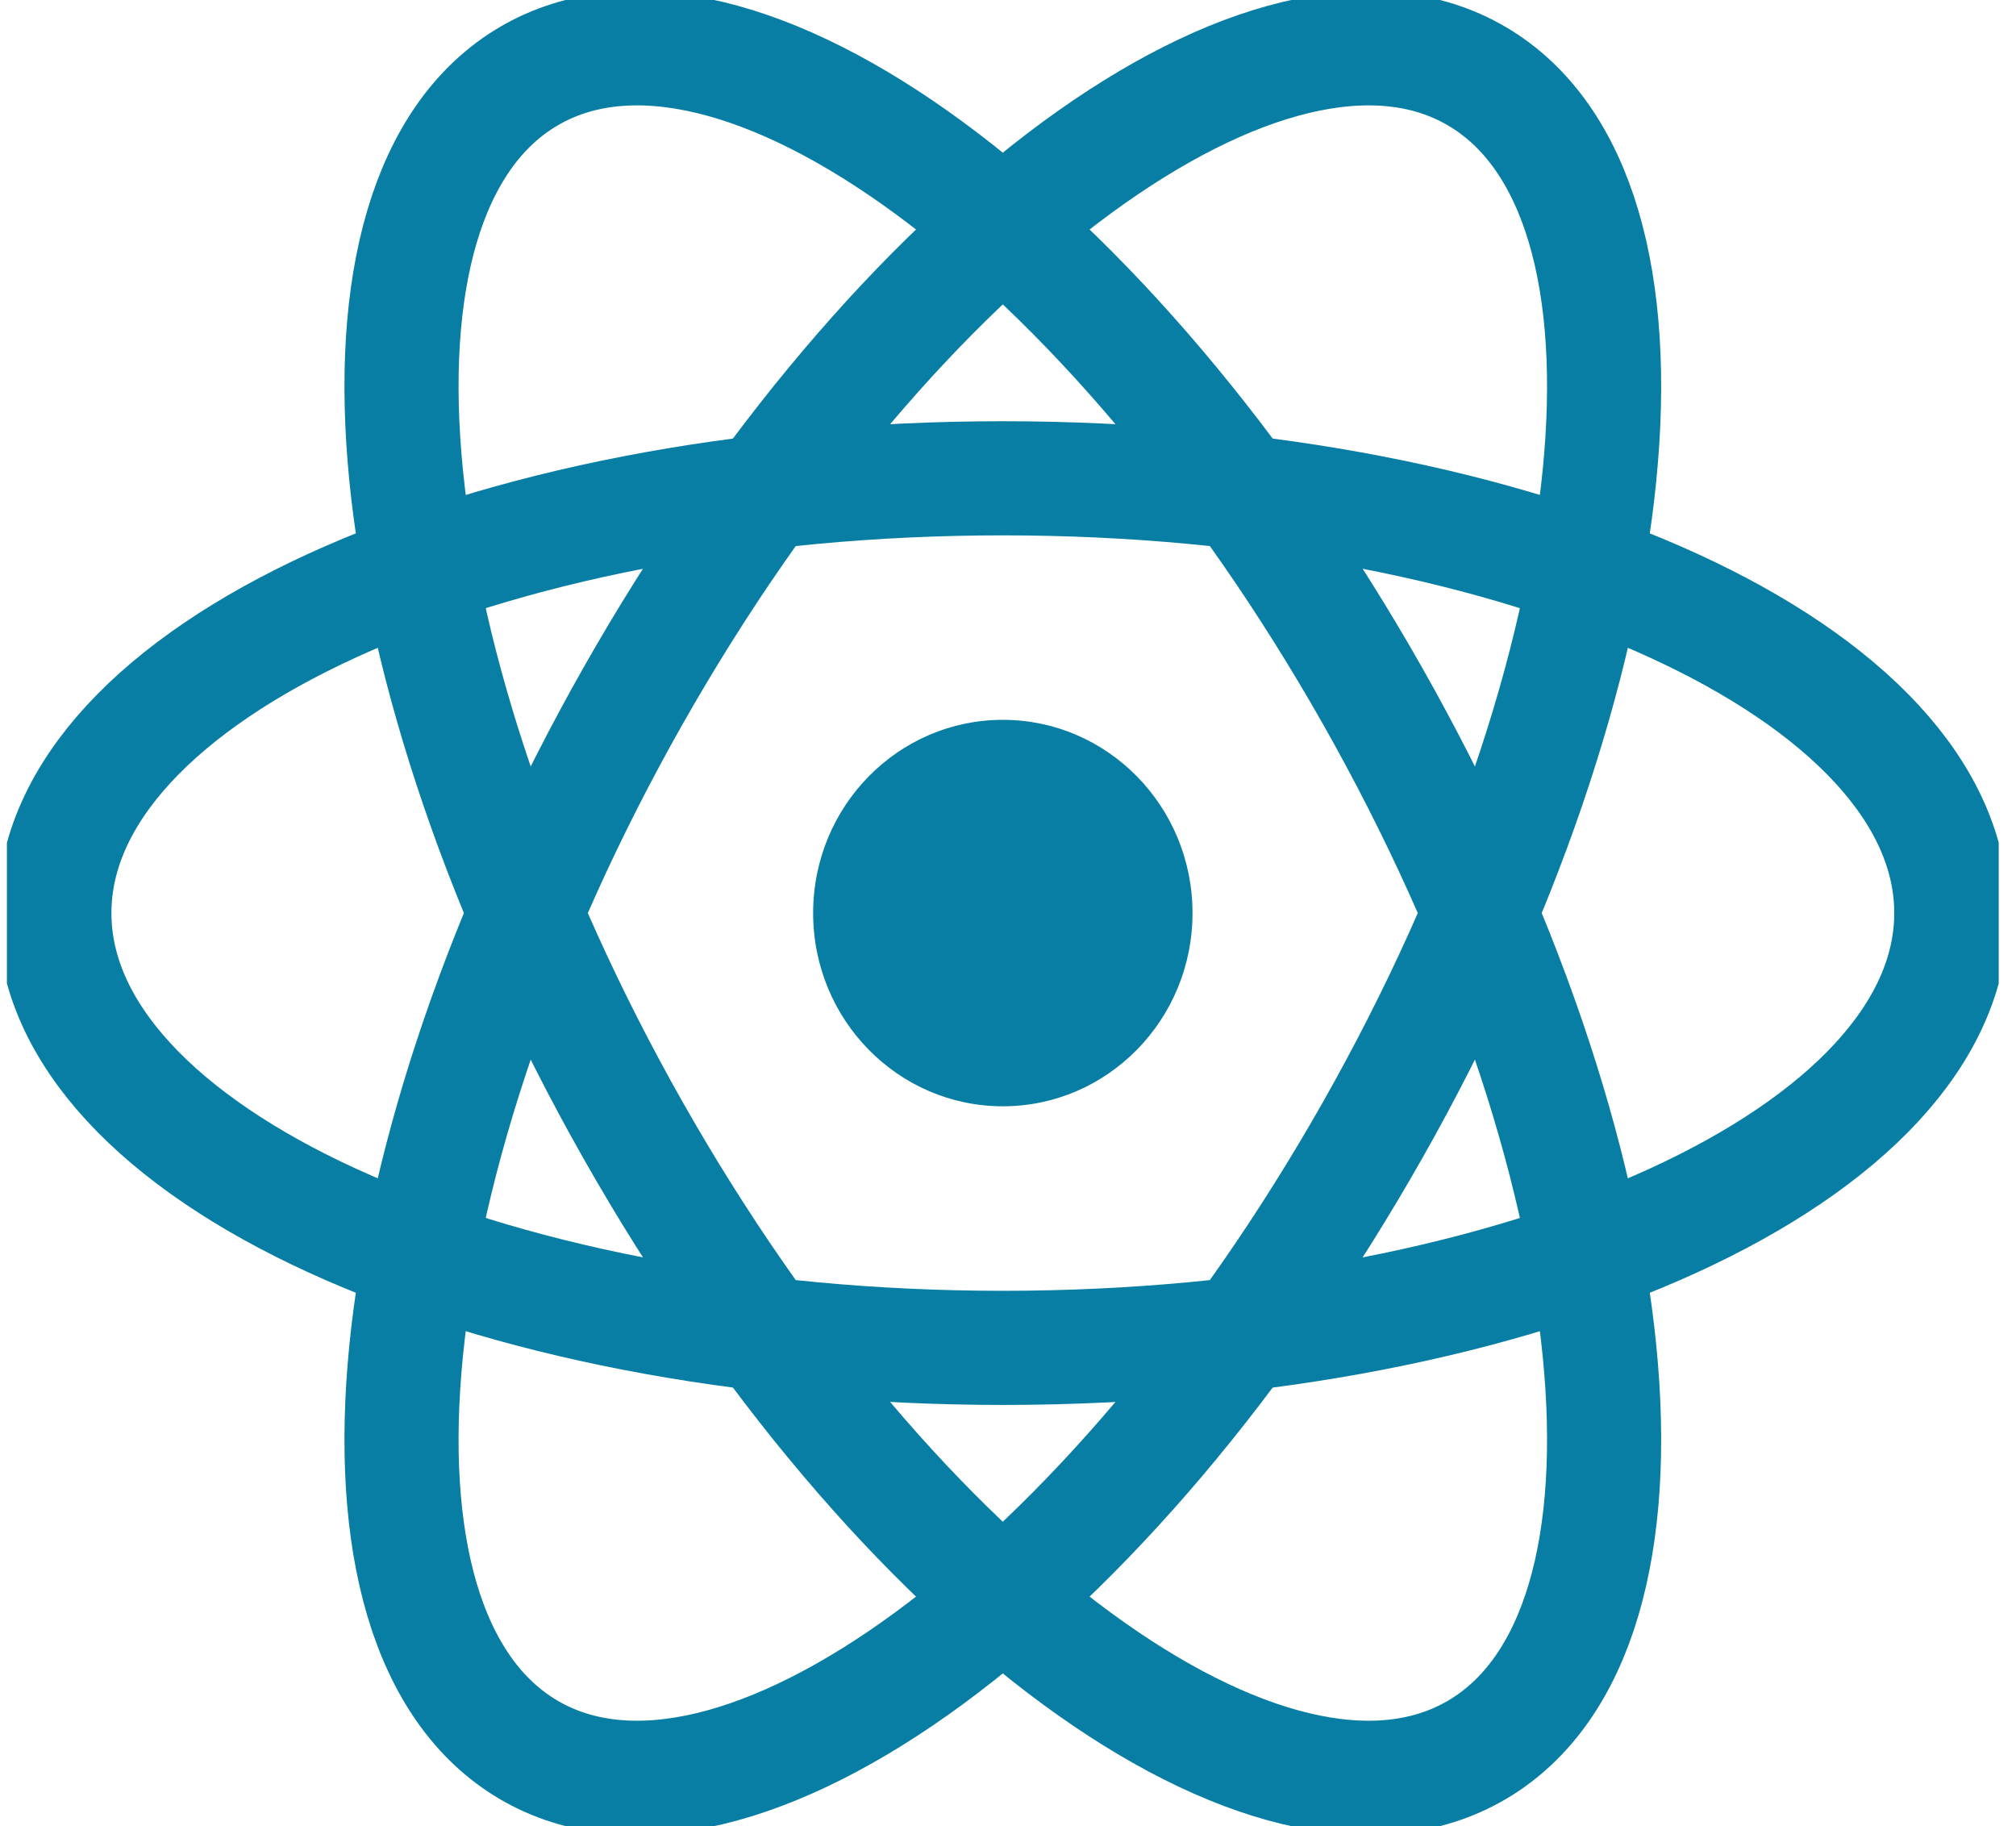 <svg width="53" height="48" viewBox="0 0 53 48" fill="none" xmlns="http://www.w3.org/2000/svg">
<g clip-path="url(#clip0_1_477)">
<path d="M26.364 29.079C29.118 29.079 31.351 26.805 31.351 24C31.351 21.195 29.118 18.921 26.364 18.921C23.609 18.921 21.377 21.195 21.377 24C21.377 26.805 23.609 29.079 26.364 29.079Z" fill="#087EA4"/>
<path d="M26.364 35.429C40.135 35.429 51.299 30.312 51.299 24C51.299 17.688 40.135 12.572 26.364 12.572C12.592 12.572 1.429 17.688 1.429 24C1.429 30.312 12.592 35.429 26.364 35.429Z" stroke="#087EA4" stroke-width="3"/>
<path d="M16.646 29.714C23.532 41.861 33.464 49.15 38.831 45.994C44.198 42.839 42.967 30.433 36.081 18.286C29.195 6.139 19.263 -1.15 13.896 2.006C8.529 5.162 9.761 17.567 16.646 29.714Z" stroke="#087EA4" stroke-width="3"/>
<path d="M16.646 18.286C9.761 30.433 8.529 42.838 13.896 45.994C19.263 49.15 29.195 41.861 36.081 29.714C42.967 17.567 44.198 5.162 38.831 2.006C33.464 -1.15 23.532 6.139 16.646 18.286Z" stroke="#087EA4" stroke-width="3"/>
</g>
<defs>
<clipPath id="clip0_1_477">
<rect width="52.364" height="48" fill="white" transform="translate(0.182)"/>
</clipPath>
</defs>
</svg>
